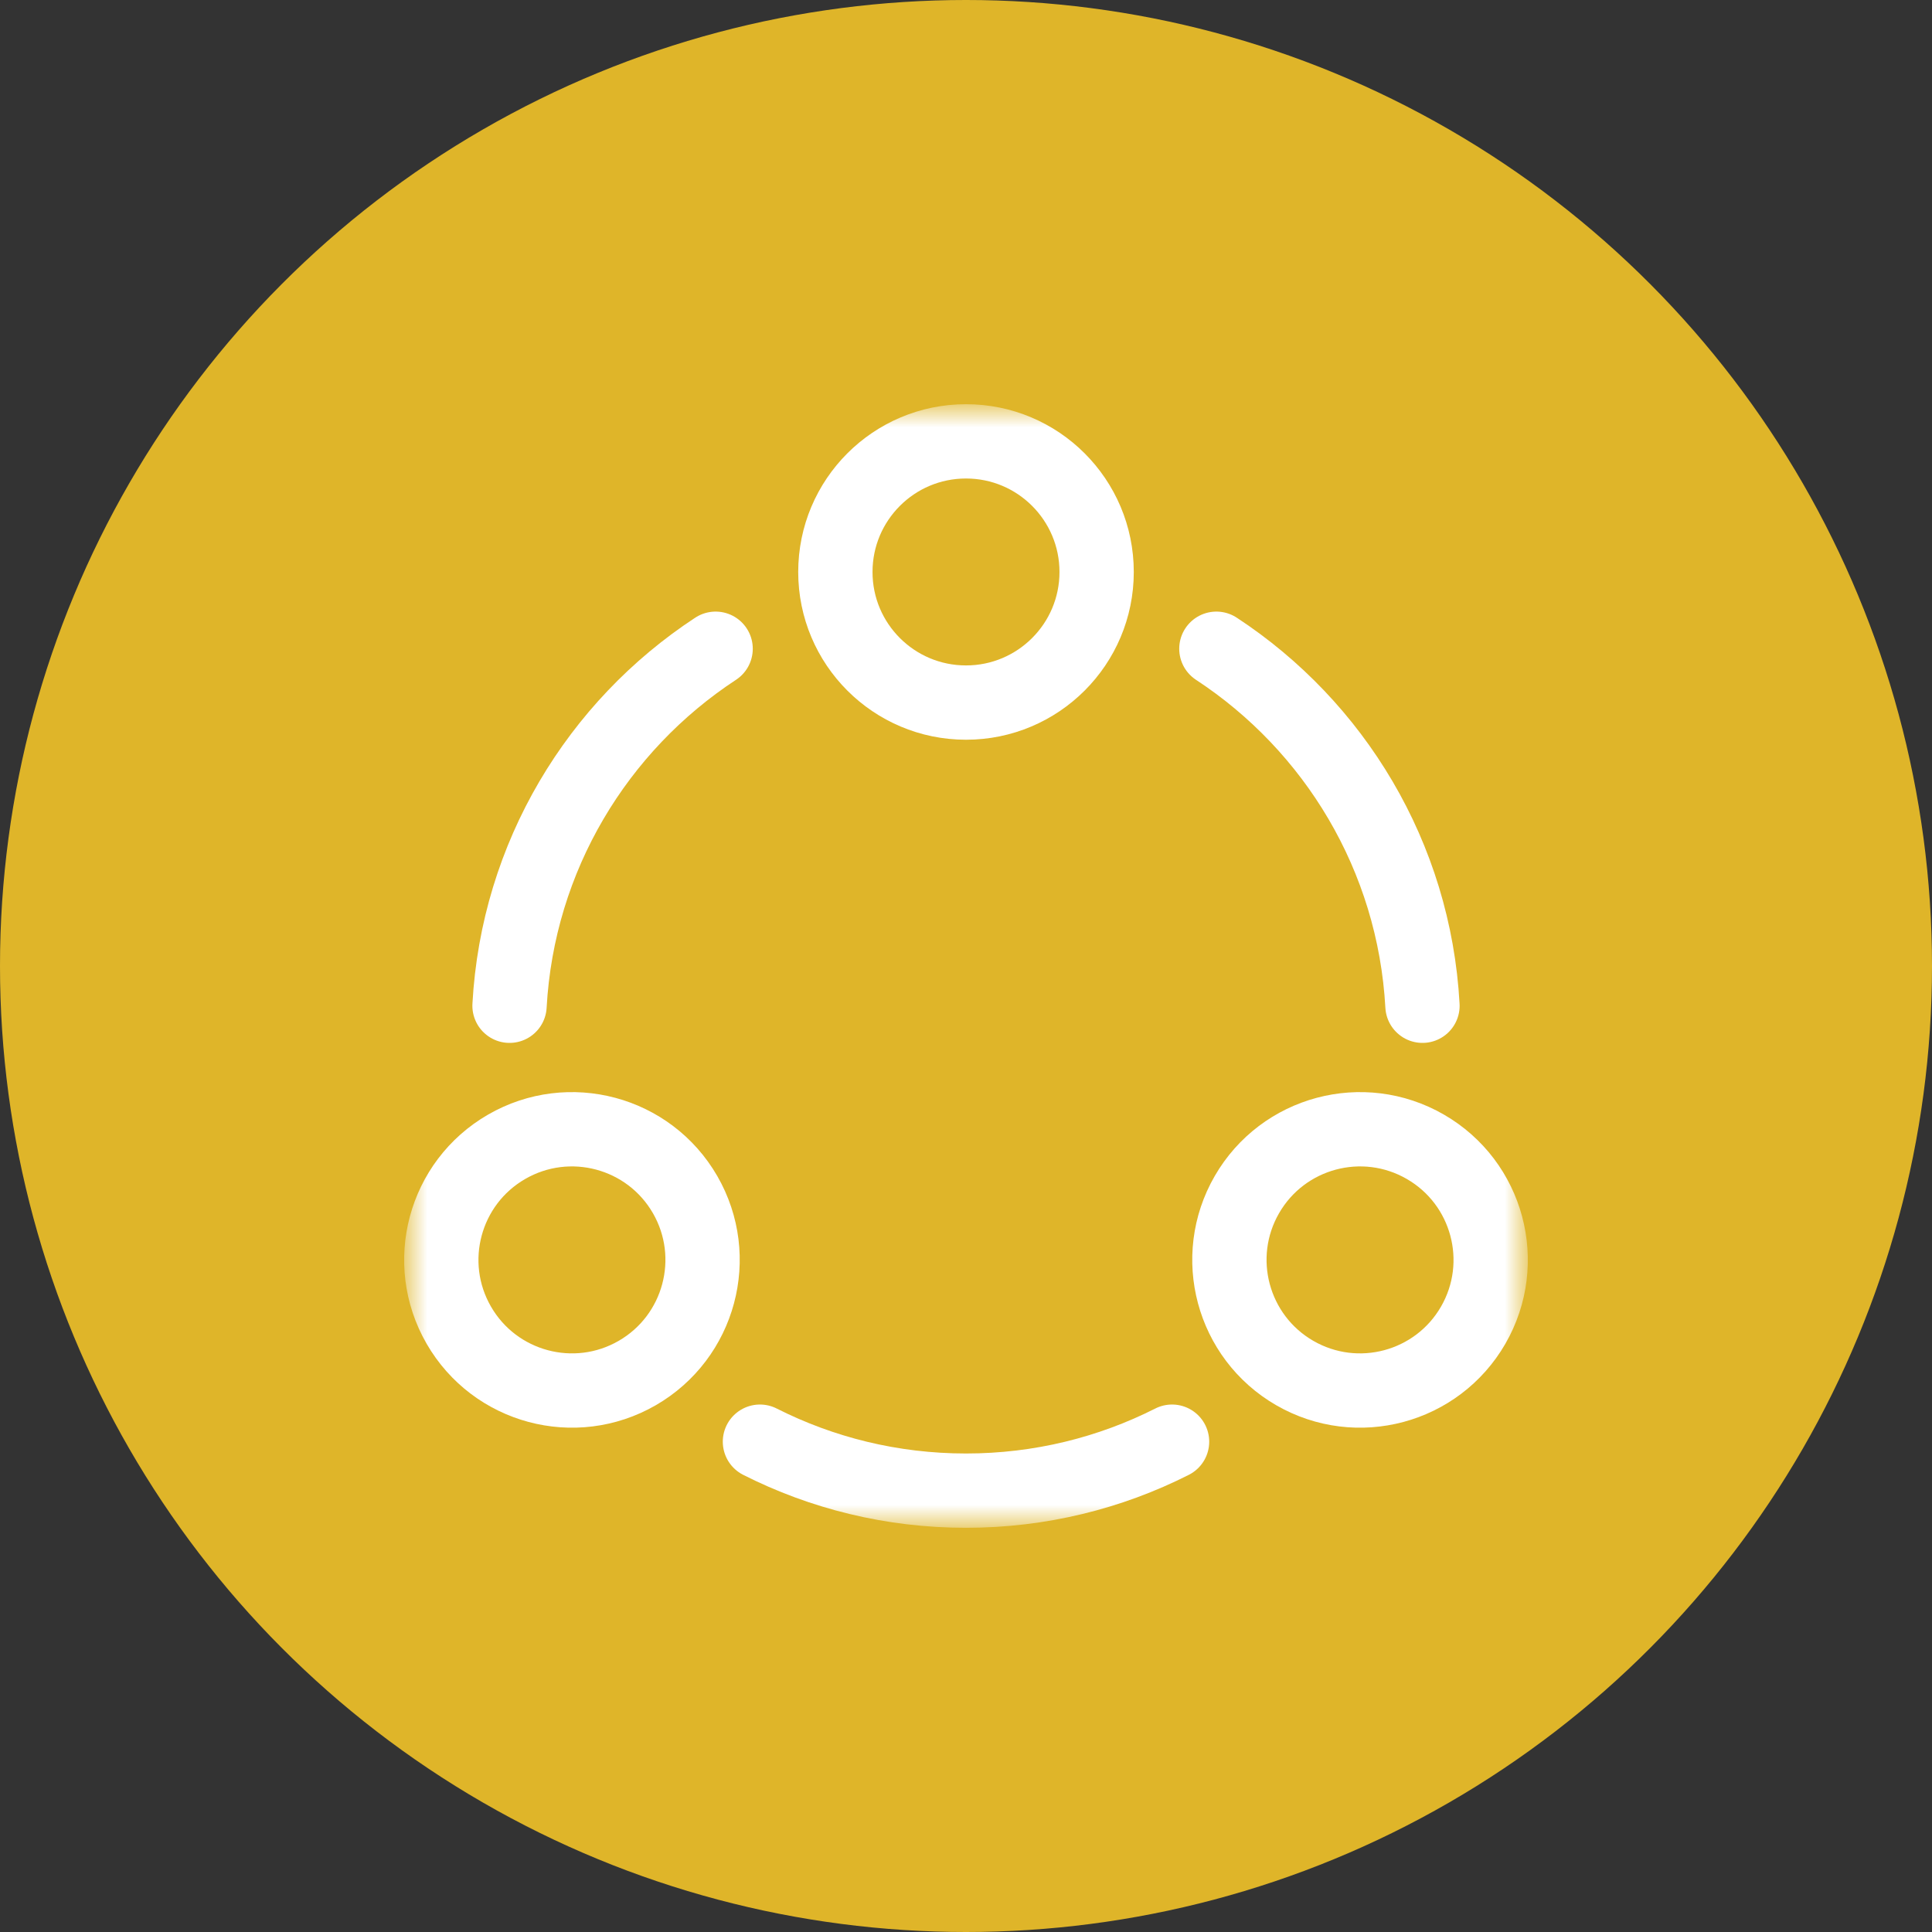 <svg width="52" height="52" viewBox="0 0 52 52" fill="none" xmlns="http://www.w3.org/2000/svg">
<rect x="0" y="0" width="52" height="52" fill="#333333" stroke="none"/>
<circle cx="26" cy="26" r="26" fill="#DFB529"/>
<mask id="mask0_4017_505" style="mask-type:luminance" maskUnits="userSpaceOnUse" x="11" y="11" width="30" height="30">
<path d="M40 40V12H12V40H40Z" fill="white" stroke="white" stroke-width="2" stroke-linecap="round" stroke-linejoin="round"/>
</mask>
<g mask="url(#mask0_4017_505)">
<path d="M29.516 15.395C29.516 17.336 27.942 18.91 26 18.91C24.058 18.91 22.484 17.336 22.484 15.395C22.484 13.453 24.058 11.879 26 11.879C27.942 11.879 29.516 13.453 29.516 15.395Z" stroke="white" stroke-width="2" stroke-miterlimit="10" stroke-linecap="round" stroke-linejoin="round"/>
<path d="M13.636 30.866C15.318 29.895 17.468 30.471 18.439 32.152C19.409 33.834 18.833 35.984 17.152 36.955C15.47 37.926 13.32 37.349 12.349 35.668C11.378 33.986 11.955 31.836 13.636 30.866Z" stroke="white" stroke-width="2" stroke-miterlimit="10" stroke-linecap="round" stroke-linejoin="round"/>
<path d="M34.848 36.955C33.167 35.984 32.59 33.834 33.561 32.152C34.532 30.471 36.682 29.895 38.364 30.866C40.045 31.836 40.621 33.986 39.651 35.668C38.68 37.349 36.53 37.926 34.848 36.955Z" stroke="white" stroke-width="2" stroke-miterlimit="10" stroke-linecap="round" stroke-linejoin="round"/>
<path d="M13.714 27.07C13.935 23.049 16.088 19.542 19.261 17.461" stroke="white" stroke-width="2" stroke-miterlimit="10" stroke-linecap="round" stroke-linejoin="round"/>
<path d="M32.739 17.461C35.912 19.542 38.064 23.049 38.286 27.07" stroke="white" stroke-width="2" stroke-miterlimit="10" stroke-linecap="round" stroke-linejoin="round"/>
<path d="M31.546 38.803C29.88 39.646 27.995 40.121 26 40.121C24.005 40.121 22.12 39.646 20.454 38.803" stroke="white" stroke-width="2" stroke-miterlimit="10" stroke-linecap="round" stroke-linejoin="round"/>
</g>
</svg>
